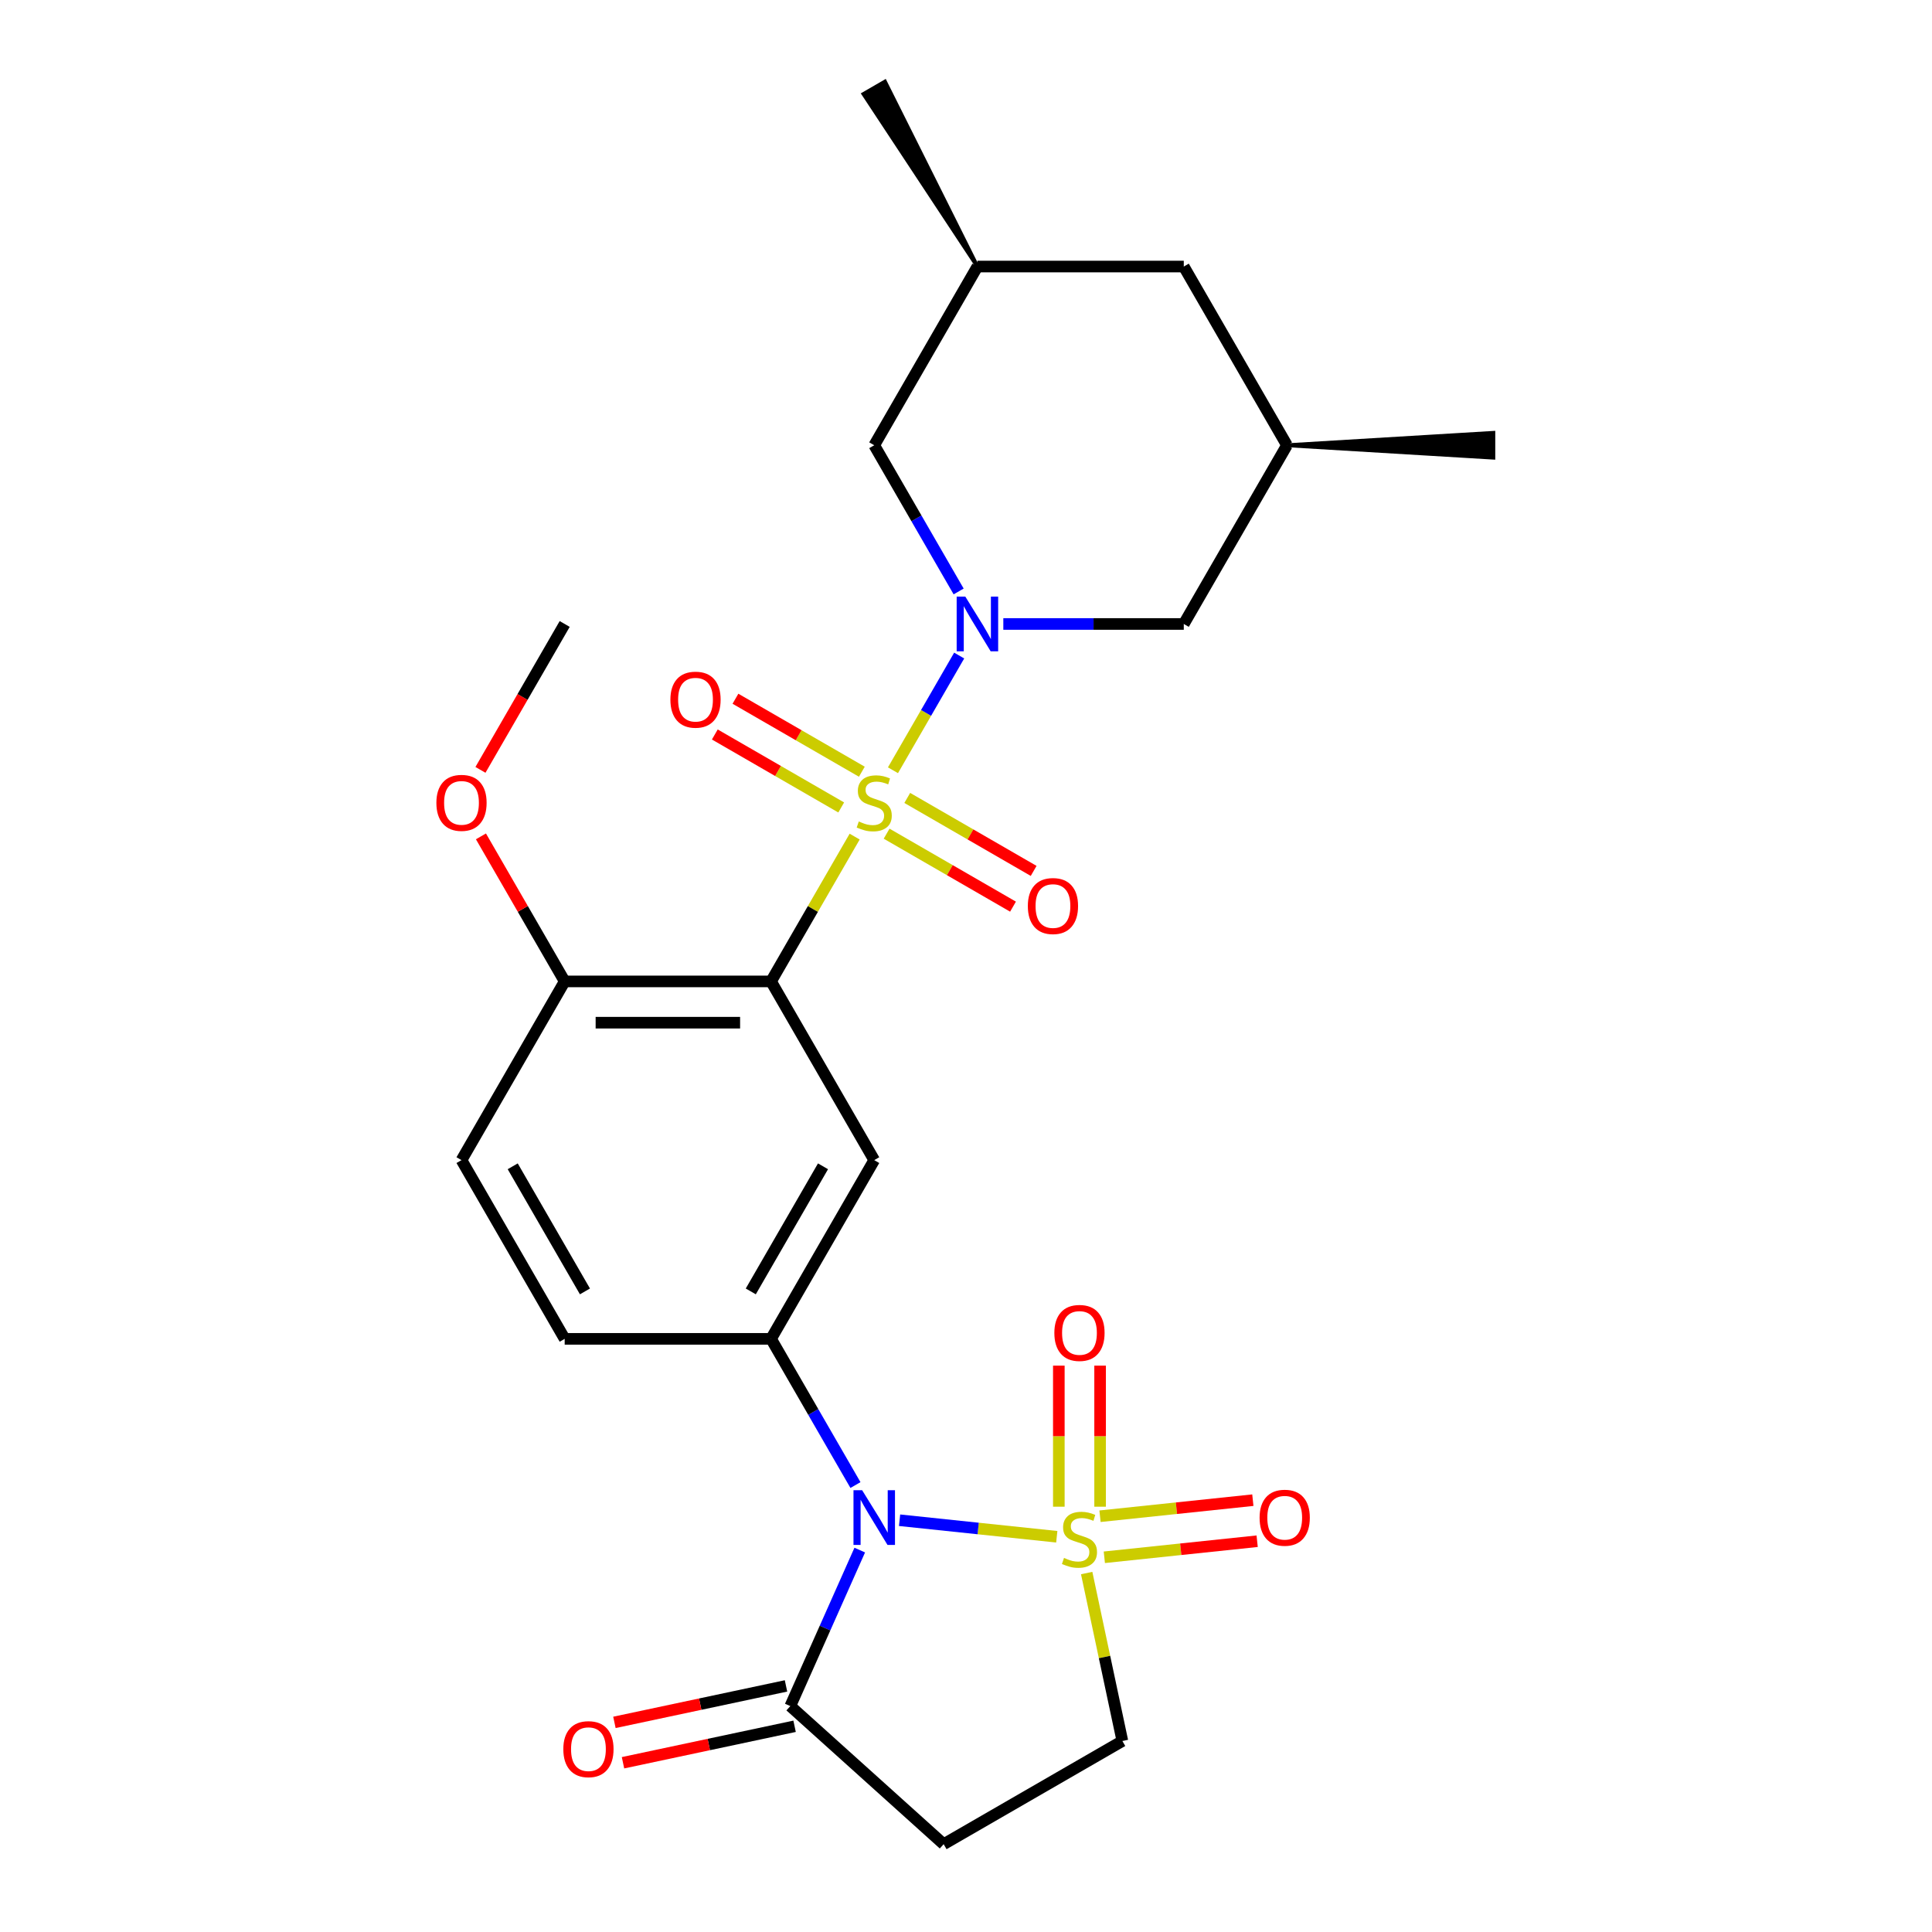 <?xml version='1.0' encoding='iso-8859-1'?>
<svg version='1.1' baseProfile='full'
              xmlns='http://www.w3.org/2000/svg'
                      xmlns:rdkit='http://www.rdkit.org/xml'
                      xmlns:xlink='http://www.w3.org/1999/xlink'
                  xml:space='preserve'
width='1000px' height='1000px' viewBox='0 0 1000 1000'>
<!-- END OF HEADER -->
<rect style='opacity:1.0;fill:#FFFFFF;stroke:none' width='1000' height='1000' x='0' y='0'> </rect>
<path class='bond-2' d='M 442.369,433.023 L 420.731,470.501' style='fill:none;fill-rule:evenodd;stroke:#CCCC00;stroke-width:6px;stroke-linecap:butt;stroke-linejoin:miter;stroke-opacity:1' />
<path class='bond-2' d='M 420.731,470.501 L 399.094,507.978' style='fill:none;fill-rule:evenodd;stroke:#000000;stroke-width:6px;stroke-linecap:butt;stroke-linejoin:miter;stroke-opacity:1' />
<path class='bond-3' d='M 462.195,398.683 L 479.334,368.998' style='fill:none;fill-rule:evenodd;stroke:#CCCC00;stroke-width:6px;stroke-linecap:butt;stroke-linejoin:miter;stroke-opacity:1' />
<path class='bond-3' d='M 479.334,368.998 L 496.472,339.314' style='fill:none;fill-rule:evenodd;stroke:#0000FF;stroke-width:6px;stroke-linecap:butt;stroke-linejoin:miter;stroke-opacity:1' />
<path class='bond-9' d='M 458.911,431.508 L 491.623,450.394' style='fill:none;fill-rule:evenodd;stroke:#CCCC00;stroke-width:6px;stroke-linecap:butt;stroke-linejoin:miter;stroke-opacity:1' />
<path class='bond-9' d='M 491.623,450.394 L 524.334,469.28' style='fill:none;fill-rule:evenodd;stroke:#FF0000;stroke-width:6px;stroke-linecap:butt;stroke-linejoin:miter;stroke-opacity:1' />
<path class='bond-9' d='M 469.593,413.007 L 502.304,431.893' style='fill:none;fill-rule:evenodd;stroke:#CCCC00;stroke-width:6px;stroke-linecap:butt;stroke-linejoin:miter;stroke-opacity:1' />
<path class='bond-9' d='M 502.304,431.893 L 535.016,450.779' style='fill:none;fill-rule:evenodd;stroke:#FF0000;stroke-width:6px;stroke-linecap:butt;stroke-linejoin:miter;stroke-opacity:1' />
<path class='bond-10' d='M 446.092,399.439 L 413.38,380.553' style='fill:none;fill-rule:evenodd;stroke:#CCCC00;stroke-width:6px;stroke-linecap:butt;stroke-linejoin:miter;stroke-opacity:1' />
<path class='bond-10' d='M 413.38,380.553 L 380.669,361.667' style='fill:none;fill-rule:evenodd;stroke:#FF0000;stroke-width:6px;stroke-linecap:butt;stroke-linejoin:miter;stroke-opacity:1' />
<path class='bond-10' d='M 435.41,417.939 L 402.699,399.053' style='fill:none;fill-rule:evenodd;stroke:#CCCC00;stroke-width:6px;stroke-linecap:butt;stroke-linejoin:miter;stroke-opacity:1' />
<path class='bond-10' d='M 402.699,399.053 L 369.987,380.167' style='fill:none;fill-rule:evenodd;stroke:#FF0000;stroke-width:6px;stroke-linecap:butt;stroke-linejoin:miter;stroke-opacity:1' />
<path class='bond-0' d='M 546.981,795.422 L 506.299,791.146' style='fill:none;fill-rule:evenodd;stroke:#CCCC00;stroke-width:6px;stroke-linecap:butt;stroke-linejoin:miter;stroke-opacity:1' />
<path class='bond-0' d='M 506.299,791.146 L 465.617,786.87' style='fill:none;fill-rule:evenodd;stroke:#0000FF;stroke-width:6px;stroke-linecap:butt;stroke-linejoin:miter;stroke-opacity:1' />
<path class='bond-8' d='M 562.462,814.207 L 571.701,857.673' style='fill:none;fill-rule:evenodd;stroke:#CCCC00;stroke-width:6px;stroke-linecap:butt;stroke-linejoin:miter;stroke-opacity:1' />
<path class='bond-8' d='M 571.701,857.673 L 580.94,901.138' style='fill:none;fill-rule:evenodd;stroke:#000000;stroke-width:6px;stroke-linecap:butt;stroke-linejoin:miter;stroke-opacity:1' />
<path class='bond-11' d='M 569.413,779.867 L 569.413,743.359' style='fill:none;fill-rule:evenodd;stroke:#CCCC00;stroke-width:6px;stroke-linecap:butt;stroke-linejoin:miter;stroke-opacity:1' />
<path class='bond-11' d='M 569.413,743.359 L 569.413,706.852' style='fill:none;fill-rule:evenodd;stroke:#FF0000;stroke-width:6px;stroke-linecap:butt;stroke-linejoin:miter;stroke-opacity:1' />
<path class='bond-11' d='M 548.05,779.867 L 548.05,743.359' style='fill:none;fill-rule:evenodd;stroke:#CCCC00;stroke-width:6px;stroke-linecap:butt;stroke-linejoin:miter;stroke-opacity:1' />
<path class='bond-11' d='M 548.05,743.359 L 548.05,706.852' style='fill:none;fill-rule:evenodd;stroke:#FF0000;stroke-width:6px;stroke-linecap:butt;stroke-linejoin:miter;stroke-opacity:1' />
<path class='bond-12' d='M 571.598,806.045 L 611.151,801.888' style='fill:none;fill-rule:evenodd;stroke:#CCCC00;stroke-width:6px;stroke-linecap:butt;stroke-linejoin:miter;stroke-opacity:1' />
<path class='bond-12' d='M 611.151,801.888 L 650.703,797.731' style='fill:none;fill-rule:evenodd;stroke:#FF0000;stroke-width:6px;stroke-linecap:butt;stroke-linejoin:miter;stroke-opacity:1' />
<path class='bond-12' d='M 569.365,784.799 L 608.918,780.642' style='fill:none;fill-rule:evenodd;stroke:#CCCC00;stroke-width:6px;stroke-linecap:butt;stroke-linejoin:miter;stroke-opacity:1' />
<path class='bond-12' d='M 608.918,780.642 L 648.47,776.485' style='fill:none;fill-rule:evenodd;stroke:#FF0000;stroke-width:6px;stroke-linecap:butt;stroke-linejoin:miter;stroke-opacity:1' />
<path class='bond-1' d='M 442.784,768.661 L 420.939,730.824' style='fill:none;fill-rule:evenodd;stroke:#0000FF;stroke-width:6px;stroke-linecap:butt;stroke-linejoin:miter;stroke-opacity:1' />
<path class='bond-1' d='M 420.939,730.824 L 399.094,692.987' style='fill:none;fill-rule:evenodd;stroke:#000000;stroke-width:6px;stroke-linecap:butt;stroke-linejoin:miter;stroke-opacity:1' />
<path class='bond-6' d='M 445.008,802.322 L 427.032,842.697' style='fill:none;fill-rule:evenodd;stroke:#0000FF;stroke-width:6px;stroke-linecap:butt;stroke-linejoin:miter;stroke-opacity:1' />
<path class='bond-6' d='M 427.032,842.697 L 409.056,883.072' style='fill:none;fill-rule:evenodd;stroke:#000000;stroke-width:6px;stroke-linecap:butt;stroke-linejoin:miter;stroke-opacity:1' />
<path class='bond-5' d='M 399.094,507.978 L 452.502,600.482' style='fill:none;fill-rule:evenodd;stroke:#000000;stroke-width:6px;stroke-linecap:butt;stroke-linejoin:miter;stroke-opacity:1' />
<path class='bond-13' d='M 399.094,507.978 L 292.279,507.978' style='fill:none;fill-rule:evenodd;stroke:#000000;stroke-width:6px;stroke-linecap:butt;stroke-linejoin:miter;stroke-opacity:1' />
<path class='bond-13' d='M 383.072,529.341 L 308.301,529.341' style='fill:none;fill-rule:evenodd;stroke:#000000;stroke-width:6px;stroke-linecap:butt;stroke-linejoin:miter;stroke-opacity:1' />
<path class='bond-14' d='M 519.319,322.968 L 566.022,322.968' style='fill:none;fill-rule:evenodd;stroke:#0000FF;stroke-width:6px;stroke-linecap:butt;stroke-linejoin:miter;stroke-opacity:1' />
<path class='bond-14' d='M 566.022,322.968 L 612.724,322.968' style='fill:none;fill-rule:evenodd;stroke:#000000;stroke-width:6px;stroke-linecap:butt;stroke-linejoin:miter;stroke-opacity:1' />
<path class='bond-15' d='M 496.192,306.138 L 474.347,268.301' style='fill:none;fill-rule:evenodd;stroke:#0000FF;stroke-width:6px;stroke-linecap:butt;stroke-linejoin:miter;stroke-opacity:1' />
<path class='bond-15' d='M 474.347,268.301 L 452.502,230.464' style='fill:none;fill-rule:evenodd;stroke:#000000;stroke-width:6px;stroke-linecap:butt;stroke-linejoin:miter;stroke-opacity:1' />
<path class='bond-4' d='M 399.094,692.987 L 452.502,600.482' style='fill:none;fill-rule:evenodd;stroke:#000000;stroke-width:6px;stroke-linecap:butt;stroke-linejoin:miter;stroke-opacity:1' />
<path class='bond-4' d='M 388.604,668.43 L 425.989,603.677' style='fill:none;fill-rule:evenodd;stroke:#000000;stroke-width:6px;stroke-linecap:butt;stroke-linejoin:miter;stroke-opacity:1' />
<path class='bond-27' d='M 399.094,692.987 L 292.279,692.987' style='fill:none;fill-rule:evenodd;stroke:#000000;stroke-width:6px;stroke-linecap:butt;stroke-linejoin:miter;stroke-opacity:1' />
<path class='bond-7' d='M 409.056,883.072 L 488.435,954.545' style='fill:none;fill-rule:evenodd;stroke:#000000;stroke-width:6px;stroke-linecap:butt;stroke-linejoin:miter;stroke-opacity:1' />
<path class='bond-17' d='M 406.835,872.624 L 362.43,882.063' style='fill:none;fill-rule:evenodd;stroke:#000000;stroke-width:6px;stroke-linecap:butt;stroke-linejoin:miter;stroke-opacity:1' />
<path class='bond-17' d='M 362.43,882.063 L 318.024,891.501' style='fill:none;fill-rule:evenodd;stroke:#FF0000;stroke-width:6px;stroke-linecap:butt;stroke-linejoin:miter;stroke-opacity:1' />
<path class='bond-17' d='M 411.277,893.52 L 366.871,902.959' style='fill:none;fill-rule:evenodd;stroke:#000000;stroke-width:6px;stroke-linecap:butt;stroke-linejoin:miter;stroke-opacity:1' />
<path class='bond-17' d='M 366.871,902.959 L 322.466,912.398' style='fill:none;fill-rule:evenodd;stroke:#FF0000;stroke-width:6px;stroke-linecap:butt;stroke-linejoin:miter;stroke-opacity:1' />
<path class='bond-28' d='M 488.435,954.545 L 580.94,901.138' style='fill:none;fill-rule:evenodd;stroke:#000000;stroke-width:6px;stroke-linecap:butt;stroke-linejoin:miter;stroke-opacity:1' />
<path class='bond-18' d='M 292.279,507.978 L 238.871,600.482' style='fill:none;fill-rule:evenodd;stroke:#000000;stroke-width:6px;stroke-linecap:butt;stroke-linejoin:miter;stroke-opacity:1' />
<path class='bond-22' d='M 292.279,507.978 L 270.607,470.441' style='fill:none;fill-rule:evenodd;stroke:#000000;stroke-width:6px;stroke-linecap:butt;stroke-linejoin:miter;stroke-opacity:1' />
<path class='bond-22' d='M 270.607,470.441 L 248.935,432.903' style='fill:none;fill-rule:evenodd;stroke:#FF0000;stroke-width:6px;stroke-linecap:butt;stroke-linejoin:miter;stroke-opacity:1' />
<path class='bond-19' d='M 612.724,322.968 L 666.132,230.464' style='fill:none;fill-rule:evenodd;stroke:#000000;stroke-width:6px;stroke-linecap:butt;stroke-linejoin:miter;stroke-opacity:1' />
<path class='bond-20' d='M 452.502,230.464 L 505.909,137.959' style='fill:none;fill-rule:evenodd;stroke:#000000;stroke-width:6px;stroke-linecap:butt;stroke-linejoin:miter;stroke-opacity:1' />
<path class='bond-16' d='M 292.279,692.987 L 238.871,600.482' style='fill:none;fill-rule:evenodd;stroke:#000000;stroke-width:6px;stroke-linecap:butt;stroke-linejoin:miter;stroke-opacity:1' />
<path class='bond-16' d='M 302.769,668.43 L 265.383,603.677' style='fill:none;fill-rule:evenodd;stroke:#000000;stroke-width:6px;stroke-linecap:butt;stroke-linejoin:miter;stroke-opacity:1' />
<path class='bond-24' d='M 666.132,230.464 L 772.947,236.873 L 772.947,224.055 Z' style='fill:#000000;fill-rule:evenodd;fill-opacity:1;stroke:#000000;stroke-width:2px;stroke-linecap:butt;stroke-linejoin:miter;stroke-opacity:1;' />
<path class='bond-26' d='M 666.132,230.464 L 612.724,137.959' style='fill:none;fill-rule:evenodd;stroke:#000000;stroke-width:6px;stroke-linecap:butt;stroke-linejoin:miter;stroke-opacity:1' />
<path class='bond-21' d='M 505.909,137.959 L 612.724,137.959' style='fill:none;fill-rule:evenodd;stroke:#000000;stroke-width:6px;stroke-linecap:butt;stroke-linejoin:miter;stroke-opacity:1' />
<path class='bond-23' d='M 505.909,137.959 L 458.052,42.25 L 446.951,48.659 Z' style='fill:#000000;fill-rule:evenodd;fill-opacity:1;stroke:#000000;stroke-width:2px;stroke-linecap:butt;stroke-linejoin:miter;stroke-opacity:1;' />
<path class='bond-25' d='M 248.681,398.483 L 270.48,360.726' style='fill:none;fill-rule:evenodd;stroke:#FF0000;stroke-width:6px;stroke-linecap:butt;stroke-linejoin:miter;stroke-opacity:1' />
<path class='bond-25' d='M 270.48,360.726 L 292.279,322.968' style='fill:none;fill-rule:evenodd;stroke:#000000;stroke-width:6px;stroke-linecap:butt;stroke-linejoin:miter;stroke-opacity:1' />
<path  class='atom-0' d='M 444.502 425.193
Q 444.822 425.313, 446.142 425.873
Q 447.462 426.433, 448.902 426.793
Q 450.382 427.113, 451.822 427.113
Q 454.502 427.113, 456.062 425.833
Q 457.622 424.513, 457.622 422.233
Q 457.622 420.673, 456.822 419.713
Q 456.062 418.753, 454.862 418.233
Q 453.662 417.713, 451.662 417.113
Q 449.142 416.353, 447.622 415.633
Q 446.142 414.913, 445.062 413.393
Q 444.022 411.873, 444.022 409.313
Q 444.022 405.753, 446.422 403.553
Q 448.862 401.353, 453.662 401.353
Q 456.942 401.353, 460.662 402.913
L 459.742 405.993
Q 456.342 404.593, 453.782 404.593
Q 451.022 404.593, 449.502 405.753
Q 447.982 406.873, 448.022 408.833
Q 448.022 410.353, 448.782 411.273
Q 449.582 412.193, 450.702 412.713
Q 451.862 413.233, 453.782 413.833
Q 456.342 414.633, 457.862 415.433
Q 459.382 416.233, 460.462 417.873
Q 461.582 419.473, 461.582 422.233
Q 461.582 426.153, 458.942 428.273
Q 456.342 430.353, 451.982 430.353
Q 449.462 430.353, 447.542 429.793
Q 445.662 429.273, 443.422 428.353
L 444.502 425.193
' fill='#CCCC00'/>
<path  class='atom-1' d='M 550.732 806.377
Q 551.052 806.497, 552.372 807.057
Q 553.692 807.617, 555.132 807.977
Q 556.612 808.297, 558.052 808.297
Q 560.732 808.297, 562.292 807.017
Q 563.852 805.697, 563.852 803.417
Q 563.852 801.857, 563.052 800.897
Q 562.292 799.937, 561.092 799.417
Q 559.892 798.897, 557.892 798.297
Q 555.372 797.537, 553.852 796.817
Q 552.372 796.097, 551.292 794.577
Q 550.252 793.057, 550.252 790.497
Q 550.252 786.937, 552.652 784.737
Q 555.092 782.537, 559.892 782.537
Q 563.172 782.537, 566.892 784.097
L 565.972 787.177
Q 562.572 785.777, 560.012 785.777
Q 557.252 785.777, 555.732 786.937
Q 554.212 788.057, 554.252 790.017
Q 554.252 791.537, 555.012 792.457
Q 555.812 793.377, 556.932 793.897
Q 558.092 794.417, 560.012 795.017
Q 562.572 795.817, 564.092 796.617
Q 565.612 797.417, 566.692 799.057
Q 567.812 800.657, 567.812 803.417
Q 567.812 807.337, 565.172 809.457
Q 562.572 811.537, 558.212 811.537
Q 555.692 811.537, 553.772 810.977
Q 551.892 810.457, 549.652 809.537
L 550.732 806.377
' fill='#CCCC00'/>
<path  class='atom-2' d='M 446.242 771.332
L 455.522 786.332
Q 456.442 787.812, 457.922 790.492
Q 459.402 793.172, 459.482 793.332
L 459.482 771.332
L 463.242 771.332
L 463.242 799.652
L 459.362 799.652
L 449.402 783.252
Q 448.242 781.332, 447.002 779.132
Q 445.802 776.932, 445.442 776.252
L 445.442 799.652
L 441.762 799.652
L 441.762 771.332
L 446.242 771.332
' fill='#0000FF'/>
<path  class='atom-4' d='M 499.649 308.808
L 508.929 323.808
Q 509.849 325.288, 511.329 327.968
Q 512.809 330.648, 512.889 330.808
L 512.889 308.808
L 516.649 308.808
L 516.649 337.128
L 512.769 337.128
L 502.809 320.728
Q 501.649 318.808, 500.409 316.608
Q 499.209 314.408, 498.849 313.728
L 498.849 337.128
L 495.169 337.128
L 495.169 308.808
L 499.649 308.808
' fill='#0000FF'/>
<path  class='atom-10' d='M 532.006 468.961
Q 532.006 462.161, 535.366 458.361
Q 538.726 454.561, 545.006 454.561
Q 551.286 454.561, 554.646 458.361
Q 558.006 462.161, 558.006 468.961
Q 558.006 475.841, 554.606 479.761
Q 551.206 483.641, 545.006 483.641
Q 538.766 483.641, 535.366 479.761
Q 532.006 475.881, 532.006 468.961
M 545.006 480.441
Q 549.326 480.441, 551.646 477.561
Q 554.006 474.641, 554.006 468.961
Q 554.006 463.401, 551.646 460.601
Q 549.326 457.761, 545.006 457.761
Q 540.686 457.761, 538.326 460.561
Q 536.006 463.361, 536.006 468.961
Q 536.006 474.681, 538.326 477.561
Q 540.686 480.441, 545.006 480.441
' fill='#FF0000'/>
<path  class='atom-11' d='M 346.997 362.146
Q 346.997 355.346, 350.357 351.546
Q 353.717 347.746, 359.997 347.746
Q 366.277 347.746, 369.637 351.546
Q 372.997 355.346, 372.997 362.146
Q 372.997 369.026, 369.597 372.946
Q 366.197 376.826, 359.997 376.826
Q 353.757 376.826, 350.357 372.946
Q 346.997 369.066, 346.997 362.146
M 359.997 373.626
Q 364.317 373.626, 366.637 370.746
Q 368.997 367.826, 368.997 362.146
Q 368.997 356.586, 366.637 353.786
Q 364.317 350.946, 359.997 350.946
Q 355.677 350.946, 353.317 353.746
Q 350.997 356.546, 350.997 362.146
Q 350.997 367.866, 353.317 370.746
Q 355.677 373.626, 359.997 373.626
' fill='#FF0000'/>
<path  class='atom-12' d='M 545.732 689.922
Q 545.732 683.122, 549.092 679.322
Q 552.452 675.522, 558.732 675.522
Q 565.012 675.522, 568.372 679.322
Q 571.732 683.122, 571.732 689.922
Q 571.732 696.802, 568.332 700.722
Q 564.932 704.602, 558.732 704.602
Q 552.492 704.602, 549.092 700.722
Q 545.732 696.842, 545.732 689.922
M 558.732 701.402
Q 563.052 701.402, 565.372 698.522
Q 567.732 695.602, 567.732 689.922
Q 567.732 684.362, 565.372 681.562
Q 563.052 678.722, 558.732 678.722
Q 554.412 678.722, 552.052 681.522
Q 549.732 684.322, 549.732 689.922
Q 549.732 695.642, 552.052 698.522
Q 554.412 701.402, 558.732 701.402
' fill='#FF0000'/>
<path  class='atom-13' d='M 651.962 785.572
Q 651.962 778.772, 655.322 774.972
Q 658.682 771.172, 664.962 771.172
Q 671.242 771.172, 674.602 774.972
Q 677.962 778.772, 677.962 785.572
Q 677.962 792.452, 674.562 796.372
Q 671.162 800.252, 664.962 800.252
Q 658.722 800.252, 655.322 796.372
Q 651.962 792.492, 651.962 785.572
M 664.962 797.052
Q 669.282 797.052, 671.602 794.172
Q 673.962 791.252, 673.962 785.572
Q 673.962 780.012, 671.602 777.212
Q 669.282 774.372, 664.962 774.372
Q 660.642 774.372, 658.282 777.172
Q 655.962 779.972, 655.962 785.572
Q 655.962 791.292, 658.282 794.172
Q 660.642 797.052, 664.962 797.052
' fill='#FF0000'/>
<path  class='atom-18' d='M 291.575 905.36
Q 291.575 898.56, 294.935 894.76
Q 298.295 890.96, 304.575 890.96
Q 310.855 890.96, 314.215 894.76
Q 317.575 898.56, 317.575 905.36
Q 317.575 912.24, 314.175 916.16
Q 310.775 920.04, 304.575 920.04
Q 298.335 920.04, 294.935 916.16
Q 291.575 912.28, 291.575 905.36
M 304.575 916.84
Q 308.895 916.84, 311.215 913.96
Q 313.575 911.04, 313.575 905.36
Q 313.575 899.8, 311.215 897
Q 308.895 894.16, 304.575 894.16
Q 300.255 894.16, 297.895 896.96
Q 295.575 899.76, 295.575 905.36
Q 295.575 911.08, 297.895 913.96
Q 300.255 916.84, 304.575 916.84
' fill='#FF0000'/>
<path  class='atom-23' d='M 225.871 415.553
Q 225.871 408.753, 229.231 404.953
Q 232.591 401.153, 238.871 401.153
Q 245.151 401.153, 248.511 404.953
Q 251.871 408.753, 251.871 415.553
Q 251.871 422.433, 248.471 426.353
Q 245.071 430.233, 238.871 430.233
Q 232.631 430.233, 229.231 426.353
Q 225.871 422.473, 225.871 415.553
M 238.871 427.033
Q 243.191 427.033, 245.511 424.153
Q 247.871 421.233, 247.871 415.553
Q 247.871 409.993, 245.511 407.193
Q 243.191 404.353, 238.871 404.353
Q 234.551 404.353, 232.191 407.153
Q 229.871 409.953, 229.871 415.553
Q 229.871 421.273, 232.191 424.153
Q 234.551 427.033, 238.871 427.033
' fill='#FF0000'/>
</svg>
